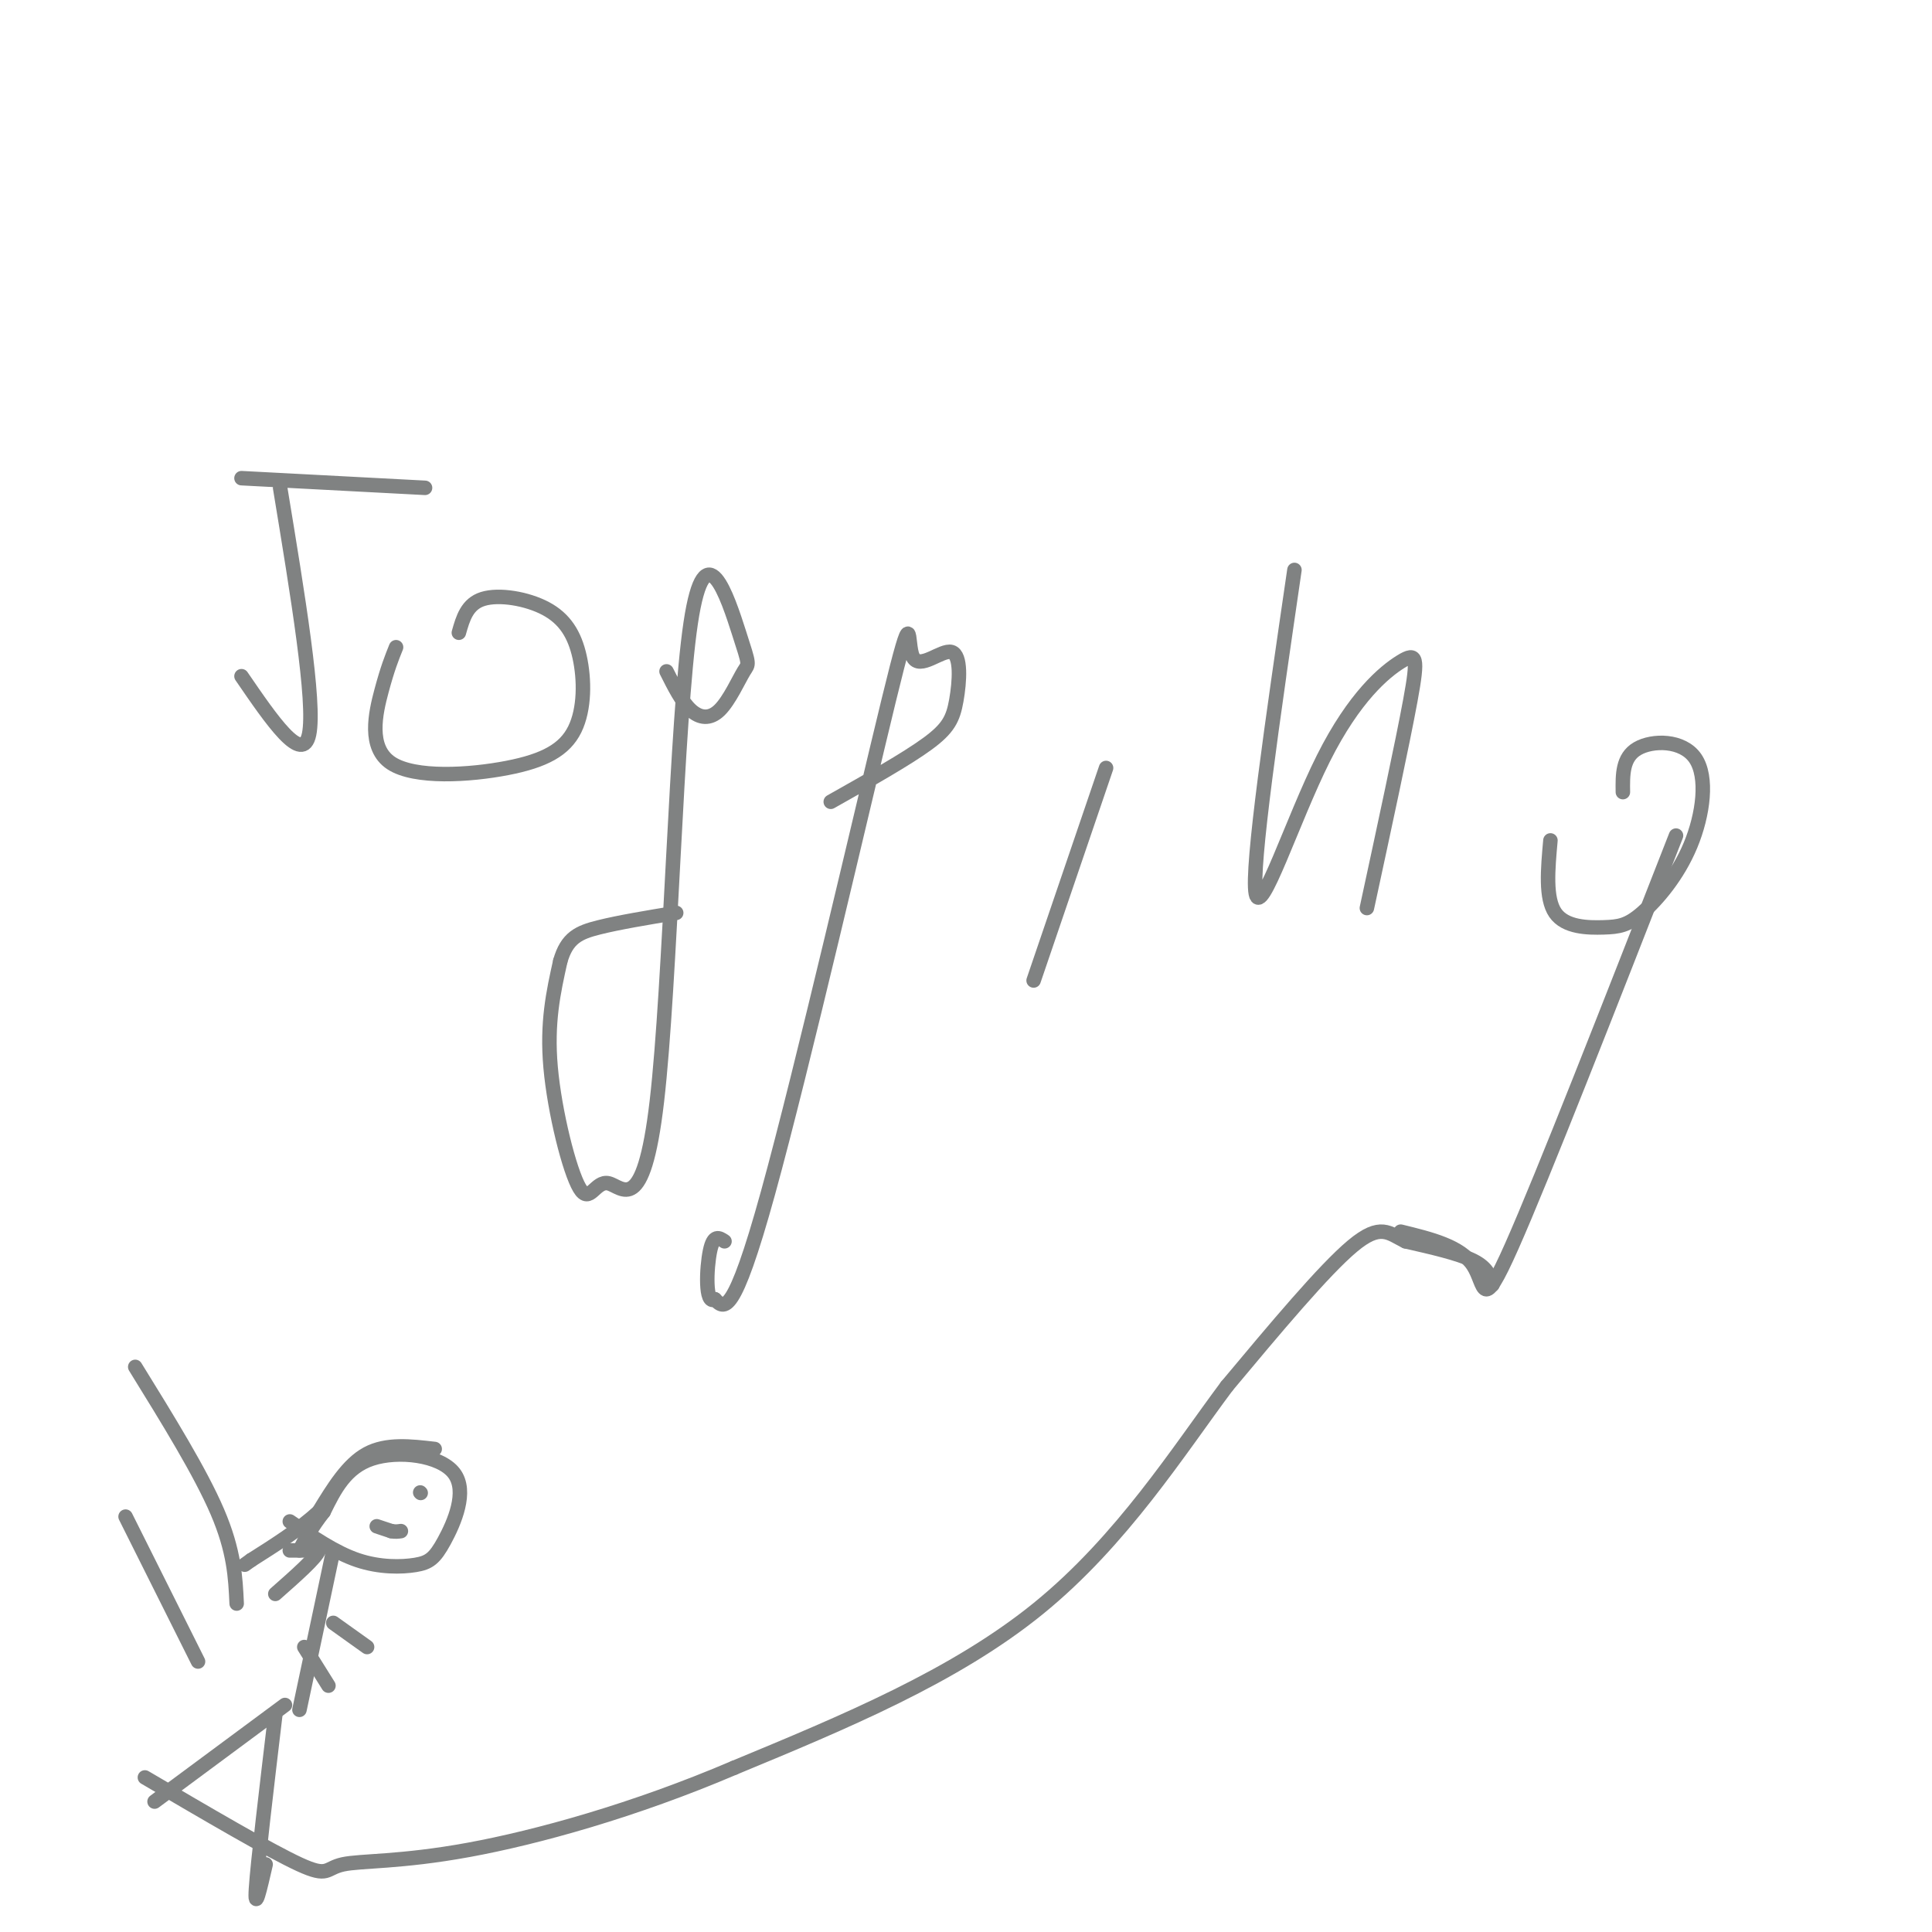 <svg viewBox='0 0 400 400' version='1.1' xmlns='http://www.w3.org/2000/svg' xmlns:xlink='http://www.w3.org/1999/xlink'><g fill='none' stroke='#808282' stroke-width='3' stroke-linecap='round' stroke-linejoin='round'><path d='M88,101c0.000,0.000 -38.000,-2.000 -38,-2'/><path d='M58,101c3.667,22.250 7.333,44.500 6,51c-1.333,6.500 -7.667,-2.750 -14,-12'/><path d='M82,134c-0.876,2.173 -1.751,4.346 -3,9c-1.249,4.654 -2.871,11.788 2,15c4.871,3.212 16.235,2.502 24,1c7.765,-1.502 11.932,-3.795 14,-8c2.068,-4.205 2.039,-10.323 1,-15c-1.039,-4.677 -3.087,-7.913 -7,-10c-3.913,-2.087 -9.689,-3.025 -13,-2c-3.311,1.025 -4.155,4.012 -5,7'/><path d='M138,139c1.575,3.144 3.149,6.287 5,8c1.851,1.713 3.978,1.994 6,0c2.022,-1.994 3.938,-6.263 5,-8c1.062,-1.737 1.271,-0.941 -1,-8c-2.271,-7.059 -7.021,-21.971 -10,-2c-2.979,19.971 -4.188,74.827 -7,99c-2.812,24.173 -7.228,17.665 -10,17c-2.772,-0.665 -3.900,4.513 -6,1c-2.100,-3.513 -5.171,-15.718 -6,-25c-0.829,-9.282 0.586,-15.641 2,-22'/><path d='M116,199c1.378,-4.844 3.822,-5.956 8,-7c4.178,-1.044 10.089,-2.022 16,-3'/><path d='M172,166c7.810,-4.400 15.621,-8.801 20,-12c4.379,-3.199 5.327,-5.197 6,-9c0.673,-3.803 1.070,-9.411 -1,-10c-2.070,-0.589 -6.606,3.842 -8,1c-1.394,-2.842 0.356,-12.958 -5,9c-5.356,21.958 -17.816,75.988 -25,102c-7.184,26.012 -9.092,24.006 -11,22'/><path d='M148,269c-2.067,1.289 -1.733,-6.489 -1,-10c0.733,-3.511 1.867,-2.756 3,-2'/><path d='M214,203c0.000,0.000 15.000,-44.000 15,-44'/><path d='M268,118c-4.512,30.887 -9.024,61.774 -8,67c1.024,5.226 7.584,-15.207 14,-28c6.416,-12.793 12.689,-17.944 16,-20c3.311,-2.056 3.660,-1.016 2,8c-1.660,9.016 -5.330,26.008 -9,43'/><path d='M321,174c-0.540,5.986 -1.079,11.972 1,15c2.079,3.028 6.778,3.099 10,3c3.222,-0.099 4.968,-0.369 8,-3c3.032,-2.631 7.349,-7.623 10,-14c2.651,-6.377 3.637,-14.140 1,-18c-2.637,-3.860 -8.896,-3.817 -12,-2c-3.104,1.817 -3.052,5.409 -3,9'/><path d='M347,173c-13.800,35.289 -27.600,70.578 -34,85c-6.400,14.422 -5.400,7.978 -8,4c-2.600,-3.978 -8.800,-5.489 -15,-7'/><path d='M309,266c-0.500,-1.750 -1.000,-3.500 -4,-5c-3.000,-1.500 -8.500,-2.750 -14,-4'/><path d='M291,257c-3.467,-1.689 -5.133,-3.911 -11,1c-5.867,4.911 -15.933,16.956 -26,29'/><path d='M254,287c-9.911,13.267 -21.689,31.933 -39,46c-17.311,14.067 -40.156,23.533 -63,33'/><path d='M152,366c-20.668,8.831 -40.839,14.408 -55,17c-14.161,2.592 -22.313,2.198 -26,3c-3.687,0.802 -2.911,2.801 -9,0c-6.089,-2.801 -19.045,-10.400 -32,-18'/><path d='M60,315c4.692,3.219 9.384,6.438 14,8c4.616,1.562 9.157,1.468 12,1c2.843,-0.468 3.989,-1.311 6,-5c2.011,-3.689 4.888,-10.224 2,-14c-2.888,-3.776 -11.539,-4.793 -17,-3c-5.461,1.793 -7.730,6.397 -10,11'/><path d='M67,313c-2.500,3.167 -3.750,5.583 -5,8'/><path d='M69,321c0.000,0.000 -7.000,33.000 -7,33'/><path d='M69,336c0.000,0.000 7.000,5.000 7,5'/><path d='M63,341c0.000,0.000 5.000,8.000 5,8'/><path d='M59,353c0.000,0.000 -27.000,20.000 -27,20'/><path d='M57,355c-1.833,15.417 -3.667,30.833 -4,36c-0.333,5.167 0.833,0.083 2,-5'/><path d='M41,344c0.000,0.000 -15.000,-30.000 -15,-30'/><path d='M49,332c-0.250,-5.417 -0.500,-10.833 -4,-19c-3.500,-8.167 -10.250,-19.083 -17,-30'/><path d='M87,309c0.000,0.000 0.100,0.100 0.1,0.1'/><path d='M78,316c0.000,0.000 3.000,1.000 3,1'/><path d='M81,317c0.833,0.167 1.417,0.083 2,0'/><path d='M90,300c-5.000,-0.583 -10.000,-1.167 -14,1c-4.000,2.167 -7.000,7.083 -10,12'/><path d='M66,313c-4.000,3.667 -9.000,6.833 -14,10'/><path d='M52,323c-2.333,1.667 -1.167,0.833 0,0'/><path d='M60,321c0.000,0.000 6.000,0.000 6,0'/><path d='M66,321c-0.500,1.500 -4.750,5.250 -9,9'/></g>
</svg>